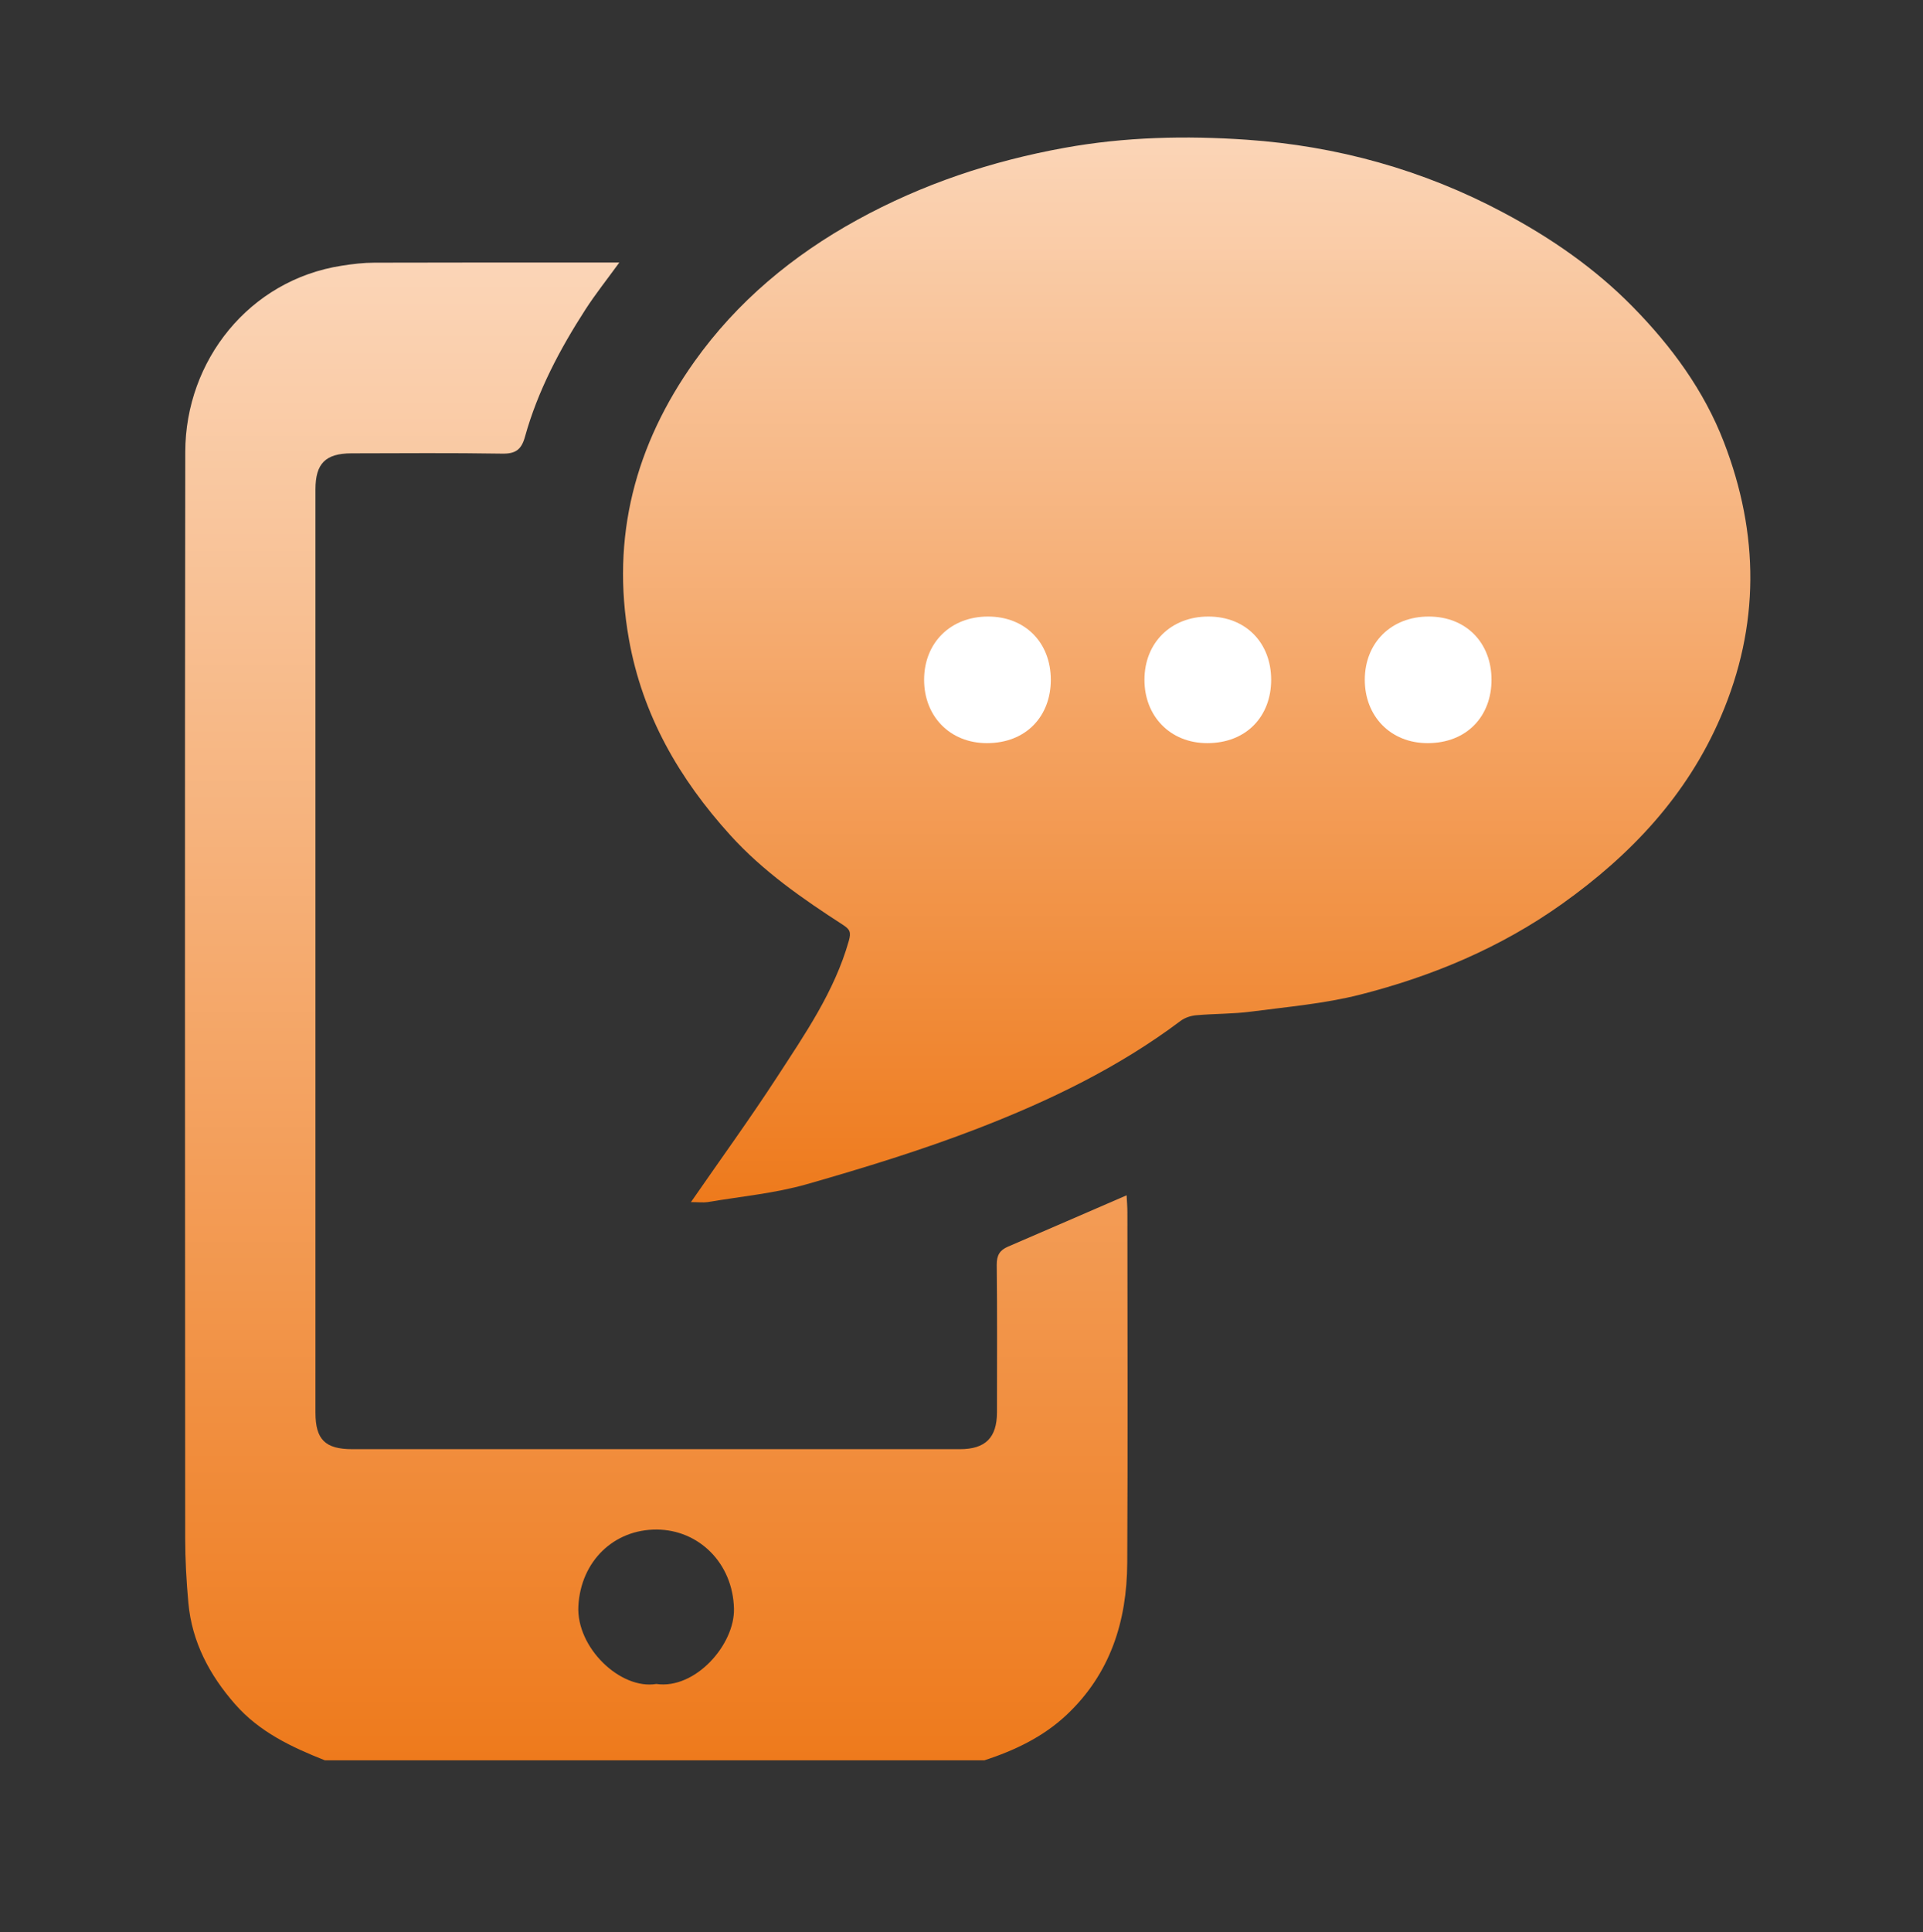 <?xml version="1.0" encoding="utf-8"?>
<!-- Generator: Adobe Illustrator 21.1.0, SVG Export Plug-In . SVG Version: 6.00 Build 0)  -->
<svg version="1.0" id="Ebene_1" xmlns="http://www.w3.org/2000/svg" xmlns:xlink="http://www.w3.org/1999/xlink" x="0px" y="0px"
	 viewBox="0 0 2489 2500" style="enable-background:new 0 0 2489 2500;" xml:space="preserve">
<rect x="0" y="0" width="2489" height="2500" fill="#333333" stroke="none"/>
<style type="text/css">
	.st0{fill:url(#SVGID_1_);}
	.st1{fill:url(#SVGID_2_);}
	.st2{fill:#FFFFFF;}
</style>
<linearGradient id="SVGID_1_" gradientUnits="userSpaceOnUse" x1="849.425" y1="220.14" x2="849.425" y2="2158.256" gradientTransform="matrix(1 0 0 -1 0 2497.94)">
	<stop  offset="0" style="stop-color:#EE7A1C"/>
	<stop  offset="1" style="stop-color:#FBD5B7"/>
</linearGradient>
<path class="st0" d="M420.5,2277.8c-43.2-17.1-84.8-36.7-116.3-72.7c-33.1-37.8-55.8-80.5-60.4-131.1c-2.5-27.7-4.1-55.5-4.1-83.3
	c-0.2-468.7-0.6-937.3,0.1-1406c0.2-118.1,82.8-222.4,202.6-240.9c14-2.2,28.1-3.9,42.2-3.9c96.5-0.3,192.9-0.2,289.4-0.2
	c7.5,0,14.9,0,27.6,0c-16.2,22.3-31,40.9-43.8,60.7c-33.2,51.5-61.8,105.4-78.3,164.7c-4.6,16.7-12.1,22.2-29.6,21.9
	c-65-1.1-130-0.5-195-0.4c-33.6,0.1-46.6,13.2-46.6,46.6c0,398.2,0,796.4,0,1194.6c0,34.9,12.5,47.4,47.9,47.4
	c262,0,524.1,0,786.1,0c33.2,0,48.1-14.9,48.1-47.8c0-63.6,0.4-127.3-0.3-190.9c-0.1-12.2,4-18.9,14.6-23.4
	c50.5-21.7,100.8-43.6,153.5-66.4c0.4,7.9,1,15,1,22.1c0.1,151.2,0.6,302.4-0.2,453.6c-0.4,75.5-21.9,143.5-78.7,196.8
	c-30.3,28.4-67,45.8-106.1,58.6C989.8,2277.8,705.2,2277.8,420.5,2277.8z M849.5,2179c50.4,7.3,101.6-50.9,100.5-97.4
	c-1.4-59.1-45.7-102.1-99.9-102.4c-55.4-0.3-98.2,40.7-101.5,98.8C745.7,2131.9,803,2186.7,849.5,2179z"/>
<linearGradient id="SVGID_2_" gradientUnits="userSpaceOnUse" x1="1535.969" y1="942.084" x2="1535.969" y2="2319.974" gradientTransform="matrix(1 0 0 -1 0 2497.94)">
	<stop  offset="0" style="stop-color:#EE7A1C"/>
	<stop  offset="1" style="stop-color:#FBD5B7"/>
</linearGradient>
<path class="st1" d="M894.3,1555.5c38.9-56.2,76.3-107.8,111-161.1c36.4-56.1,74.8-111.3,93.4-177.1c3.1-11.1,1.4-14.7-7.7-20.6
	c-52.3-33.8-103.3-69.2-145.5-115.7c-66.3-73.1-114-155.5-131.5-254.1c-23.5-132.1,8.4-251.6,84.8-359
	c55.1-77.4,127.2-137.5,210.8-183.4c84.2-46.3,173.7-76.1,268.2-93.2c78.3-14.2,157.3-15.9,235.6-10.5
	c116.7,8,228.6,38.9,332.5,94.3c61.5,32.7,118.7,72.2,167.6,122.1c49.9,50.8,92,108,117.8,174.9c45.8,118.7,46.8,237.4-4.1,355.6
	c-43.9,102-116.5,178.7-205.6,242.1c-79.3,56.4-167.6,93.4-261,117.2c-46,11.7-94,15.8-141.2,22c-23.5,3.1-47.4,2.6-71,4.7
	c-7,0.6-14.8,3.1-20.3,7.3c-80.2,60.2-169.8,103.4-262.5,139.2c-72.2,27.9-146.7,50.8-221.2,72.1c-41.7,11.9-85.6,15.9-128.6,23.2
	C910.1,1556.3,904,1555.5,894.3,1555.5z"/>
<path class="st2" d="M1196.1,879.7c0-48.1,34.4-81.9,82.7-81.9c48.2,0,81.3,33.8,81.3,81.9c0,46.8-31.7,81.9-82.7,81.9
	C1229.2,961.6,1196.1,926.5,1196.1,879.7z"/>
<path class="st2" d="M1481.3,879.7c0-48.1,34.4-81.9,82.7-81.9s81.3,33.8,81.3,81.9c0,46.8-31.7,81.9-82.7,81.9
	C1514.4,961.6,1481.3,926.5,1481.3,879.7z"/>
<path class="st2" d="M1766.5,879.7c0-48.1,34.4-81.9,82.7-81.9s81.3,33.8,81.3,81.9c0,46.8-31.7,81.9-82.7,81.9
	C1799.6,961.6,1766.5,926.5,1766.5,879.7z"/>
</svg>
